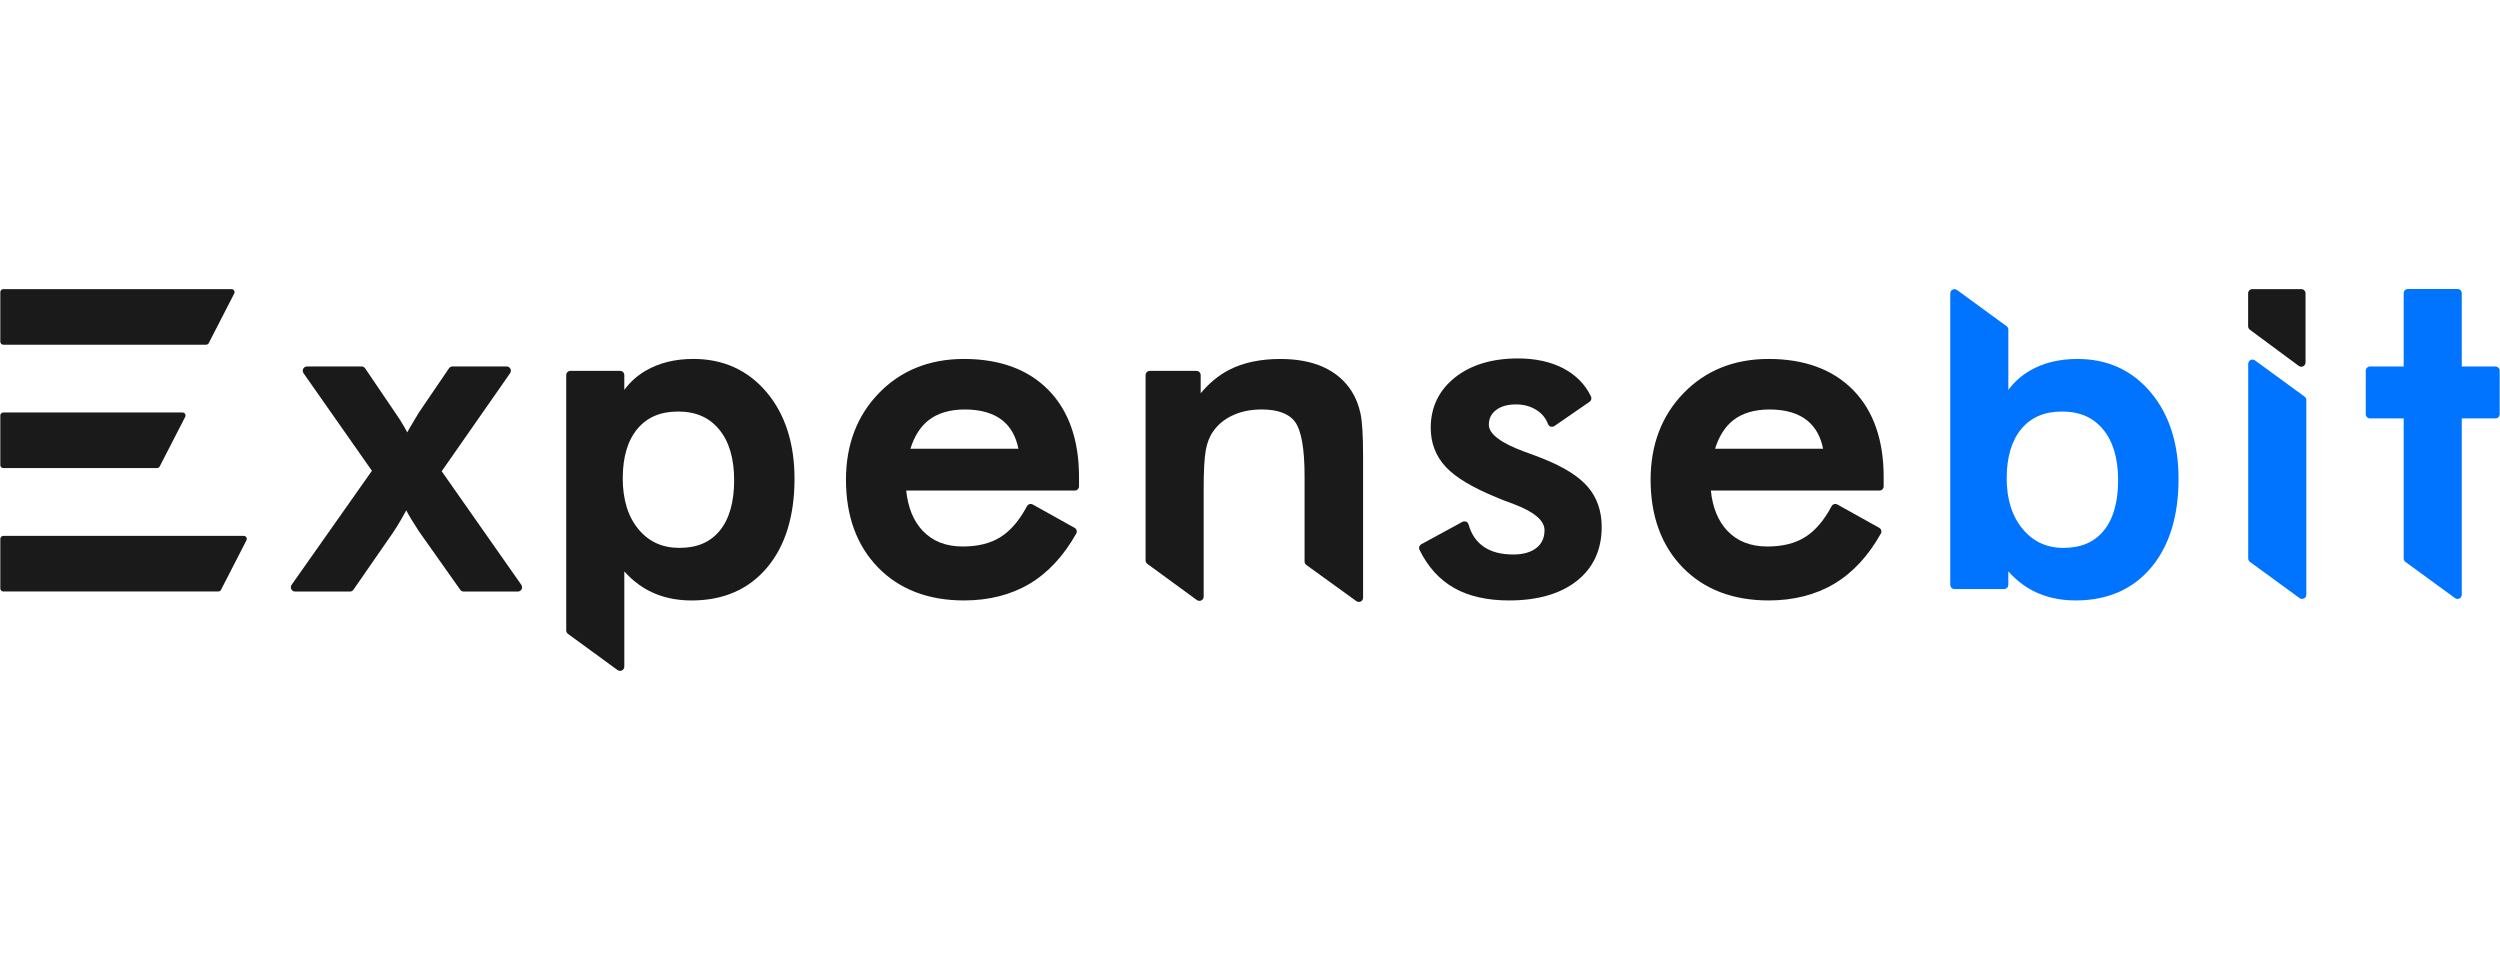 <?xml version="1.0" encoding="utf-8"?>
<!-- Generator: Adobe Illustrator 16.0.0, SVG Export Plug-In . SVG Version: 6.00 Build 0)  -->
<!DOCTYPE svg PUBLIC "-//W3C//DTD SVG 1.1//EN" "http://www.w3.org/Graphics/SVG/1.1/DTD/svg11.dtd">
<svg version="1.1" id="Layer_1" xmlns="http://www.w3.org/2000/svg" xmlns:xlink="http://www.w3.org/1999/xlink" x="0px" y="0px"
	 width="112px" height="43px" viewBox="0 0 112 43" enable-background="new 0 0 112 43" xml:space="preserve">
<g>
	<path fill="#1A1A1A" d="M20.773,26.502c-0.062,0-0.119-0.03-0.155-0.082l-1.801-2.547l-0.086-0.128
		c-0.229-0.348-0.405-0.639-0.53-0.882c-0.074,0.134-0.145,0.264-0.215,0.384c-0.128,0.226-0.258,0.438-0.392,0.632l-1.761,2.541
		c-0.035,0.052-0.095,0.082-0.156,0.082h-2.457c-0.07,0-0.136-0.04-0.169-0.103c-0.032-0.064-0.027-0.14,0.013-0.199l3.598-5.109
		l-3.065-4.373c-0.04-0.059-0.045-0.135-0.013-0.198c0.032-0.063,0.098-0.103,0.169-0.103h2.446c0.063,0,0.122,0.032,0.158,0.084
		l1.36,2.005c0.144,0.206,0.275,0.41,0.387,0.607c0.048,0.084,0.096,0.169,0.141,0.256c0.033-0.064,0.07-0.128,0.107-0.192
		c0.105-0.18,0.241-0.409,0.405-0.682l1.357-1.994c0.035-0.053,0.094-0.084,0.156-0.084h2.426c0.073,0,0.137,0.041,0.171,0.103
		c0.033,0.063,0.027,0.139-0.013,0.197l-3.066,4.395l3.567,5.088c0.041,0.06,0.046,0.136,0.014,0.199
		c-0.034,0.063-0.098,0.103-0.171,0.103H20.773z"/>
	<path fill="#1A1A1A" d="M27.779,30.055c-0.039,0-0.079-0.013-0.112-0.036l-2.223-1.622c-0.047-0.036-0.077-0.093-0.077-0.154
		V16.806c0-0.105,0.085-0.192,0.19-0.192h2.222c0.104,0,0.19,0.086,0.19,0.192v0.662c0.252-0.347,0.573-0.636,0.957-0.86
		c0.597-0.35,1.315-0.528,2.137-0.528c1.344,0,2.447,0.503,3.284,1.495c0.828,0.983,1.247,2.287,1.247,3.875
		c0,1.669-0.413,3.007-1.228,3.976c-0.822,0.979-1.961,1.475-3.385,1.475c-0.71,0-1.351-0.146-1.903-0.43
		c-0.406-0.21-0.777-0.502-1.109-0.872v4.266c0,0.071-0.04,0.138-0.104,0.17C27.838,30.049,27.809,30.055,27.779,30.055z
		 M30.379,18.437c-0.788,0-1.382,0.252-1.818,0.77c-0.439,0.523-0.662,1.271-0.662,2.222c0,0.954,0.238,1.721,0.707,2.284
		c0.468,0.56,1.068,0.832,1.835,0.832c0.786,0,1.376-0.251,1.803-0.77c0.429-0.521,0.646-1.284,0.646-2.263
		c0-0.974-0.228-1.74-0.677-2.278C31.767,18.696,31.165,18.437,30.379,18.437z"/>
	<path fill="#1A1A1A" d="M43.187,26.9c-1.602,0-2.898-0.498-3.852-1.479s-1.436-2.303-1.436-3.931c0-1.565,0.498-2.873,1.481-3.883
		c0.984-1.014,2.264-1.526,3.806-1.526c1.608,0,2.884,0.47,3.79,1.398c0.905,0.925,1.364,2.235,1.364,3.888v0.42
		c0,0.105-0.086,0.19-0.191,0.19h-7.551c0.078,0.762,0.326,1.367,0.74,1.803c0.452,0.473,1.039,0.703,1.796,0.703
		c0.678,0,1.246-0.142,1.689-0.423c0.448-0.28,0.845-0.744,1.184-1.381c0.023-0.045,0.064-0.079,0.112-0.094
		c0.02-0.005,0.036-0.008,0.056-0.008c0.032,0,0.063,0.009,0.093,0.025l1.872,1.044c0.044,0.024,0.077,0.064,0.091,0.113
		s0.009,0.102-0.017,0.146c-0.561,1.001-1.266,1.759-2.096,2.252C45.287,26.649,44.302,26.9,43.187,26.9z M45.624,20.103
		c-0.105-0.54-0.339-0.959-0.695-1.254c-0.406-0.333-0.979-0.504-1.701-0.504c-0.682,0-1.233,0.166-1.642,0.492
		c-0.358,0.286-0.626,0.711-0.799,1.267H45.624z"/>
	<path fill="#1A1A1A" d="M60.875,26.967c-0.037,0-0.077-0.013-0.11-0.037l-2.242-1.62c-0.049-0.036-0.078-0.094-0.078-0.155v-3.828
		c0-1.229-0.146-2.046-0.429-2.43c-0.271-0.368-0.775-0.553-1.5-0.553c-0.486,0-0.925,0.09-1.304,0.27
		c-0.374,0.174-0.67,0.424-0.881,0.741c-0.149,0.212-0.253,0.488-0.313,0.823c-0.063,0.351-0.094,0.928-0.094,1.712v4.839
		c0,0.071-0.041,0.138-0.104,0.169c-0.027,0.014-0.058,0.021-0.087,0.021c-0.039,0-0.079-0.013-0.112-0.036l-2.221-1.622
		c-0.049-0.036-0.079-0.094-0.079-0.154v-8.3c0-0.105,0.086-0.192,0.191-0.192H53.6c0.105,0,0.19,0.086,0.19,0.192v0.812
		c0.382-0.459,0.813-0.813,1.288-1.056c0.625-0.32,1.392-0.481,2.278-0.481c0.746,0,1.395,0.12,1.925,0.36
		c0.541,0.243,0.97,0.609,1.275,1.09c0.181,0.284,0.313,0.619,0.395,0.994c0.077,0.372,0.115,0.995,0.115,1.902v6.35
		c0,0.072-0.04,0.139-0.104,0.171C60.936,26.96,60.905,26.967,60.875,26.967z"/>
	<path fill="#1A1A1A" d="M67.604,26.9c-0.977,0-1.805-0.187-2.457-0.557c-0.659-0.372-1.182-0.948-1.553-1.711
		c-0.044-0.09-0.009-0.2,0.08-0.25l1.843-1.003c0.029-0.016,0.059-0.022,0.092-0.022c0.024,0,0.05,0.005,0.074,0.015
		c0.054,0.021,0.094,0.068,0.108,0.124c0.126,0.444,0.35,0.771,0.683,1c0.334,0.229,0.776,0.345,1.314,0.345
		c0.451,0,0.806-0.1,1.051-0.301c0.238-0.191,0.355-0.45,0.355-0.788c0-0.435-0.468-0.828-1.391-1.173
		c-0.348-0.124-0.61-0.227-0.8-0.312c-1.068-0.442-1.802-0.886-2.236-1.354c-0.445-0.478-0.671-1.065-0.671-1.748
		c0-0.923,0.368-1.683,1.09-2.257c0.712-0.563,1.658-0.85,2.816-0.85c0.777,0,1.456,0.146,2.017,0.436
		c0.57,0.294,0.995,0.721,1.257,1.269c0.04,0.084,0.014,0.186-0.064,0.238l-1.576,1.086c-0.031,0.022-0.069,0.033-0.107,0.033
		c-0.02,0-0.039-0.002-0.057-0.007c-0.057-0.018-0.101-0.061-0.122-0.116c-0.102-0.27-0.275-0.478-0.53-0.637
		c-0.259-0.161-0.564-0.242-0.908-0.242c-0.378,0-0.68,0.087-0.9,0.261c-0.21,0.164-0.312,0.379-0.312,0.653
		c0,0.409,0.552,0.824,1.593,1.203c0.361,0.129,0.647,0.237,0.849,0.32c0.915,0.364,1.585,0.785,1.989,1.254
		c0.415,0.481,0.625,1.086,0.625,1.798c0,1.027-0.38,1.844-1.127,2.428C69.894,26.609,68.878,26.9,67.604,26.9z"/>
	<path fill="#1A1A1A" d="M79.236,26.9c-1.604,0-2.897-0.498-3.854-1.479c-0.951-0.981-1.435-2.303-1.435-3.931
		c0-1.565,0.499-2.873,1.482-3.883c0.984-1.014,2.265-1.526,3.806-1.526c1.607,0,2.883,0.47,3.79,1.398
		c0.905,0.925,1.363,2.235,1.363,3.888v0.42c0,0.105-0.085,0.19-0.189,0.19h-7.552c0.076,0.762,0.326,1.367,0.738,1.803
		c0.452,0.473,1.04,0.703,1.798,0.703c0.677,0,1.245-0.142,1.689-0.423c0.446-0.28,0.846-0.744,1.182-1.381
		c0.025-0.045,0.065-0.079,0.115-0.094c0.018-0.005,0.035-0.008,0.053-0.008c0.032,0,0.065,0.009,0.094,0.025l1.873,1.044
		c0.045,0.024,0.076,0.064,0.09,0.113c0.015,0.049,0.008,0.102-0.018,0.146c-0.559,1.001-1.264,1.759-2.094,2.252
		C81.337,26.649,80.35,26.9,79.236,26.9z M81.674,20.103c-0.106-0.54-0.341-0.959-0.697-1.254c-0.406-0.333-0.979-0.504-1.7-0.504
		c-0.682,0-1.234,0.166-1.641,0.492c-0.359,0.286-0.628,0.711-0.801,1.267H81.674z"/>
	<path fill="#0074FF" d="M92.985,26.9c-0.71,0-1.35-0.146-1.903-0.43c-0.407-0.21-0.778-0.502-1.109-0.872v0.601
		c0,0.105-0.085,0.191-0.19,0.191h-2.222c-0.104,0-0.189-0.086-0.189-0.191V13.146c0-0.072,0.04-0.138,0.103-0.17
		c0.028-0.014,0.059-0.02,0.087-0.02c0.04,0,0.079,0.012,0.113,0.036l2.221,1.622c0.048,0.036,0.078,0.092,0.078,0.154v2.701
		c0.254-0.347,0.572-0.636,0.956-0.86c0.597-0.35,1.316-0.528,2.139-0.528c1.343,0,2.446,0.503,3.282,1.495
		c0.828,0.983,1.248,2.287,1.248,3.875c0,1.669-0.413,3.007-1.229,3.976C95.549,26.404,94.41,26.9,92.985,26.9z M92.381,18.437
		c-0.788,0-1.381,0.252-1.818,0.77c-0.439,0.523-0.663,1.271-0.663,2.222c0,0.939,0.242,1.705,0.72,2.274
		c0.475,0.567,1.07,0.842,1.824,0.842c0.785,0,1.376-0.251,1.802-0.77c0.43-0.521,0.646-1.284,0.646-2.263
		c0-0.974-0.227-1.74-0.676-2.278C93.769,18.696,93.169,18.437,92.381,18.437z"/>
	<path fill="#0074FF" d="M103.133,26.832c-0.04,0-0.08-0.014-0.113-0.038l-2.22-1.62c-0.05-0.036-0.08-0.094-0.08-0.154v-8.72
		c0-0.072,0.04-0.138,0.105-0.171c0.027-0.014,0.058-0.021,0.085-0.021c0.04,0,0.08,0.014,0.113,0.038l2.221,1.621
		c0.049,0.037,0.079,0.094,0.079,0.154v8.722c0,0.071-0.04,0.137-0.105,0.169C103.19,26.824,103.161,26.832,103.133,26.832z"/>
	<path fill="#0074FF" d="M110.097,26.832c-0.04,0-0.08-0.014-0.113-0.038l-2.22-1.62c-0.051-0.036-0.079-0.094-0.079-0.154v-6.275
		h-1.509c-0.105,0-0.19-0.085-0.19-0.191v-1.945c0-0.105,0.085-0.191,0.19-0.191h1.509v-3.281c0-0.105,0.085-0.19,0.189-0.19h2.223
		c0.105,0,0.19,0.085,0.19,0.19v3.281h1.508c0.105,0,0.19,0.085,0.19,0.191v1.945c0,0.105-0.085,0.191-0.19,0.191h-1.508v7.897
		c0,0.071-0.04,0.137-0.105,0.169C110.154,26.824,110.127,26.832,110.097,26.832z"/>
	<path fill="#1A1A1A" d="M103.098,16.431c-0.04,0-0.079-0.014-0.113-0.038l-2.192-1.622c-0.049-0.037-0.077-0.093-0.077-0.153
		v-1.477c0-0.104,0.085-0.189,0.19-0.189h2.192c0.105,0,0.19,0.085,0.19,0.189v3.099c0,0.071-0.04,0.137-0.104,0.169
		C103.156,16.423,103.126,16.431,103.098,16.431z"/>
	<path fill="#1A1A1A" d="M0.148,26.499c-0.074,0-0.134-0.06-0.134-0.134v-2.223c0-0.074,0.06-0.134,0.134-0.134h10.774
		c0.047,0,0.091,0.024,0.115,0.063c0.024,0.04,0.025,0.09,0.005,0.132L9.9,26.427c-0.022,0.044-0.068,0.072-0.119,0.072H0.148z"/>
	<path fill="#1A1A1A" d="M0.148,20.971c-0.074,0-0.134-0.06-0.134-0.134v-2.223c0-0.074,0.06-0.134,0.134-0.134h8.029
		c0.047,0,0.091,0.024,0.115,0.064s0.025,0.09,0.005,0.131l-1.143,2.222c-0.022,0.045-0.068,0.073-0.119,0.073H0.148z"/>
	<path fill="#1A1A1A" d="M0.148,15.443c-0.074,0-0.134-0.06-0.134-0.134v-2.222c0-0.074,0.06-0.134,0.134-0.134h10.227
		c0.047,0,0.09,0.024,0.114,0.064s0.026,0.09,0.005,0.131l-1.142,2.222c-0.023,0.045-0.069,0.073-0.12,0.073H0.148z"/>
</g>
</svg>
